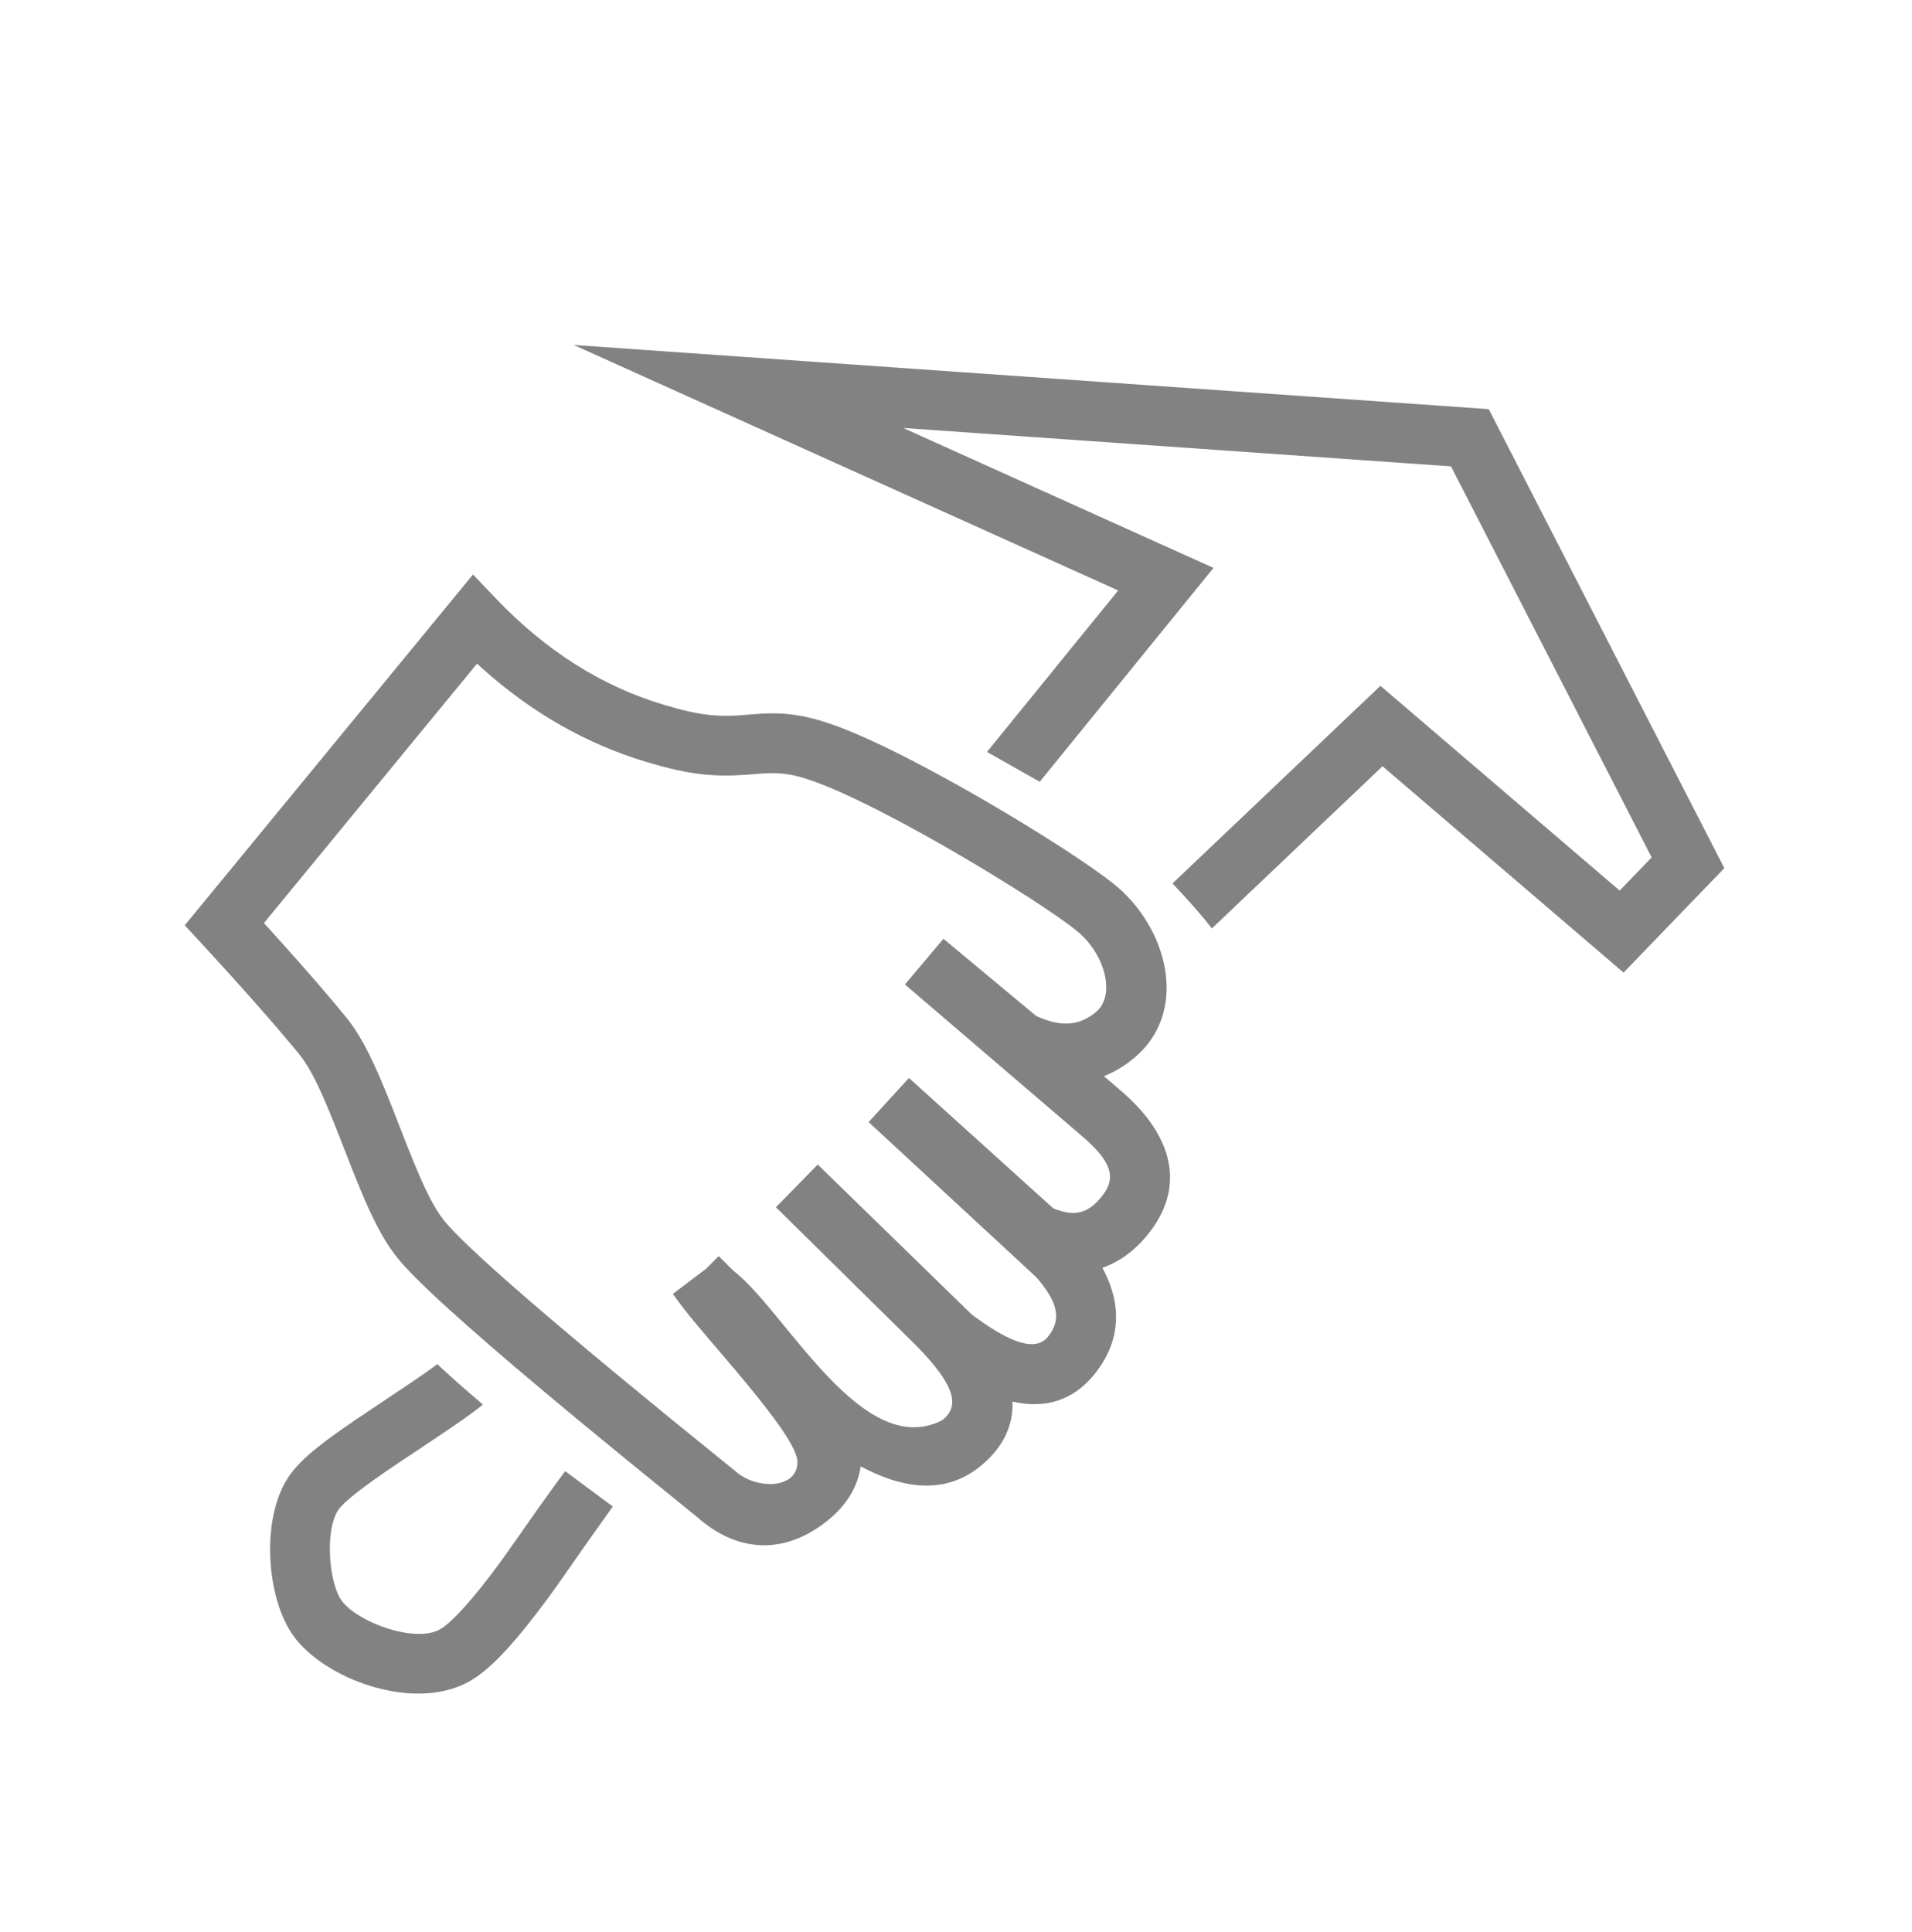 <?xml version="1.0" encoding="UTF-8"?>
<svg width="96px" height="97px" viewBox="0 0 96 97" version="1.1" xmlns="http://www.w3.org/2000/svg" xmlns:xlink="http://www.w3.org/1999/xlink">
    <title>222CD825-3546-4EE6-9AC7-5D1D70913C7D</title>
    <g id="UI" stroke="none" stroke-width="1" fill="none" fill-rule="evenodd">
        <g id="Infos" transform="translate(-80, -2705)" fill="#828282" fill-rule="nonzero">
            <g id="Icons/Customer_processor" transform="translate(80, 2705.4)">
                <g id="source" transform="translate(7.858, 16.92)">
                    <path d="M14.098,51.168 C14.698,51.736 15.461,52.412 16.388,53.196 L16.227,53.328 L15.867,53.602 L15.441,53.91 L14.749,54.389 L13.399,55.296 L12.233,56.071 L11.525,56.551 L10.911,56.981 L10.553,57.241 L10.234,57.479 L9.955,57.697 L9.714,57.896 L9.51,58.075 C9.48,58.103 9.45,58.131 9.423,58.157 L9.274,58.309 C9.209,58.38 9.158,58.445 9.119,58.503 C8.434,59.544 8.658,62.274 9.346,63.109 C10.248,64.204 13.007,65.154 14.215,64.494 C14.511,64.332 14.938,63.944 15.461,63.362 L15.787,62.991 L16.134,62.574 C16.193,62.501 16.254,62.426 16.315,62.349 L16.691,61.869 C16.923,61.566 17.164,61.244 17.416,60.897 L19.144,58.439 L19.945,57.323 L20.514,56.55 L20.52,56.541 L22.911,58.317 L22.865,58.379 L21.668,60.063 L20.109,62.293 L19.576,63.024 C19.404,63.257 19.235,63.481 19.07,63.696 C17.727,65.445 16.647,66.584 15.653,67.126 C13.001,68.575 8.759,67.115 7.031,65.017 C5.527,63.192 5.185,59.024 6.613,56.854 C6.936,56.364 7.4,55.891 8.116,55.321 L8.464,55.05 L8.851,54.763 L9.278,54.458 L10.001,53.958 L12.794,52.088 L13.472,51.622 L13.883,51.329 Z M20.947,5.77315973e-14 L66.891,3.222 L78.719,26.267 L73.66,31.511 L61.557,21.15 L52.991,29.293 C52.547,28.717 51.888,27.964 51.013,27.033 L61.452,17.112 L73.464,27.393 L75.07,25.728 L64.995,6.095 L37.489,4.167 L53.07,11.193 L44.346,21.93 L41.698,20.431 L48.284,12.325 L20.947,5.77315973e-14 Z" id="Combined-Shape"></path>
                    <path d="M19.088,12.01 L18.03,10.69 L2.079,26.973 L3.253,28.493 L4.318,29.891 L4.977,30.771 L5.596,31.611 L6.175,32.409 C6.268,32.539 6.36,32.667 6.449,32.793 L6.968,33.53 C7.051,33.65 7.132,33.768 7.212,33.884 C7.306,34.02 7.396,34.168 7.486,34.332 L7.62,34.591 C7.642,34.636 7.664,34.683 7.686,34.73 L7.82,35.031 C7.842,35.084 7.865,35.138 7.888,35.193 L8.025,35.544 L8.166,35.931 C8.19,35.999 8.214,36.069 8.239,36.14 L8.389,36.589 L8.547,37.084 L8.714,37.628 L8.985,38.541 L9.376,39.879 L9.578,40.545 L9.77,41.153 C9.801,41.25 9.832,41.344 9.863,41.437 L10.045,41.968 L10.224,42.454 C10.55,43.306 10.872,43.955 11.258,44.535 L11.466,44.83 L11.633,45.052 L11.824,45.294 L12.154,45.695 L12.676,46.3 L13.129,46.807 L13.636,47.36 L14.394,48.169 L15.475,49.296 L16.705,50.553 L18.085,51.941 L19.615,53.459 L21.652,55.456 L24.708,58.417 C24.843,58.547 24.98,58.679 25.117,58.811 C27.015,60.825 29.408,61.097 31.715,59.498 L31.896,59.367 C32.722,58.745 33.245,57.993 33.482,57.137 L33.517,56.993 L33.723,57.124 C35.93,58.497 37.916,58.664 39.638,57.418 L39.808,57.291 C40.799,56.516 41.312,55.575 41.39,54.512 L41.394,54.417 L41.429,54.428 C43.002,54.925 44.415,54.636 45.589,53.435 L45.756,53.257 C47.049,51.818 47.282,50.099 46.549,48.289 L46.476,48.118 L46.605,48.086 C47.505,47.831 48.346,47.281 49.091,46.44 L49.244,46.26 C50.964,44.155 50.478,41.67 48.151,39.318 L47.39,38.541 L47.512,38.505 C48.032,38.336 48.539,38.079 49.027,37.733 C51.814,35.761 51.305,31.788 49.075,29.326 C49.015,29.26 48.946,29.188 48.868,29.111 L48.61,28.863 L48.305,28.585 L47.955,28.281 L47.564,27.952 L47.135,27.601 L46.672,27.231 L46.179,26.844 L45.387,26.238 L44.544,25.609 L43.662,24.965 L42.752,24.315 L42.134,23.883 L41.479,23.432 L40.675,22.89 L39.895,22.376 L39.143,21.894 C39.02,21.816 38.899,21.74 38.778,21.665 L38.074,21.235 C37.96,21.166 37.847,21.099 37.735,21.033 L37.086,20.659 C36.666,20.422 36.273,20.213 35.911,20.033 C34.316,19.242 33.22,18.962 31.883,18.914 L31.466,18.906 L31.213,18.905 C29.679,18.904 28.832,18.766 27,18.039 C23.989,16.843 21.356,14.841 19.088,12.01 Z M17.842,15.167 L18.138,15.487 C20.408,17.892 22.995,19.676 25.892,20.827 C27.976,21.654 29.176,21.878 30.884,21.903 L31.557,21.907 C32.59,21.919 33.282,22.078 34.577,22.721 C35.146,23.003 35.818,23.378 36.567,23.829 L37.228,24.234 C37.341,24.304 37.455,24.376 37.571,24.45 L38.281,24.905 C38.402,24.984 38.524,25.064 38.647,25.145 L39.399,25.646 C39.526,25.732 39.654,25.819 39.783,25.907 L40.428,26.351 L40.989,26.744 L41.82,27.335 L42.627,27.923 L43.647,28.684 L44.356,29.227 L45.006,29.737 L45.583,30.204 L46.079,30.62 L46.358,30.864 L46.592,31.079 L46.778,31.262 C46.804,31.29 46.829,31.316 46.852,31.341 C48.032,32.643 48.281,34.586 47.294,35.284 L47.14,35.387 C46.313,35.903 45.444,35.885 44.335,35.271 L44.266,35.232 L39.968,30.969 L37.841,33.084 L46.014,41.422 C47.408,42.833 47.551,43.655 46.846,44.45 L46.723,44.583 C46.026,45.305 45.36,45.438 44.435,45.008 L44.283,44.933 L37.633,37.778 L35.423,39.808 L43.125,48.295 L43.086,48.24 C44.162,49.696 44.2,50.563 43.443,51.339 L43.381,51.397 C42.87,51.843 42.022,51.701 40.618,50.619 L40.255,50.329 C40.13,50.225 40.001,50.115 39.868,49.998 L39.735,49.879 L32.692,41.71 L30.414,43.662 L36.827,51.197 C38.592,53.335 38.729,54.373 37.88,54.988 L37.793,55.045 C33.691,56.703 30.567,49.195 28.169,46.809 L27.969,46.606 L27.338,45.857 L26.658,46.429 L24.875,47.547 L24.971,47.703 L24.978,47.711 L25.151,47.995 C26.197,49.767 30.498,55.116 30.377,56.496 C30.257,57.877 28.187,57.696 27.248,56.701 L24.207,53.758 L21.855,51.453 L20.64,50.25 L18.996,48.603 L17.79,47.375 L16.733,46.278 L15.996,45.496 L15.506,44.966 L14.936,44.334 L14.573,43.916 L14.264,43.546 L14.01,43.225 L13.81,42.953 L13.756,42.873 C13.527,42.53 13.313,42.101 13.085,41.528 L12.932,41.124 L12.773,40.674 L12.521,39.904 L12.247,39.009 C12.215,38.902 12.183,38.793 12.15,38.681 L11.657,36.998 L11.368,36.053 L11.188,35.491 C11.158,35.401 11.129,35.313 11.1,35.228 L10.928,34.736 L10.759,34.285 C10.479,33.566 10.203,32.999 9.883,32.487 L9.685,32.185 L9.142,31.405 L8.522,30.535 C8.415,30.386 8.305,30.234 8.194,30.081 L7.5,29.137 L6.757,28.143 C6.629,27.973 6.499,27.801 6.367,27.627 L6.047,27.209 L17.842,15.167 Z" id="Path-4" transform="translate(26.508, 35.612) rotate(-5) translate(-26.508, -35.612) "></path>
                </g>
            </g>
        </g>
    </g>
</svg>